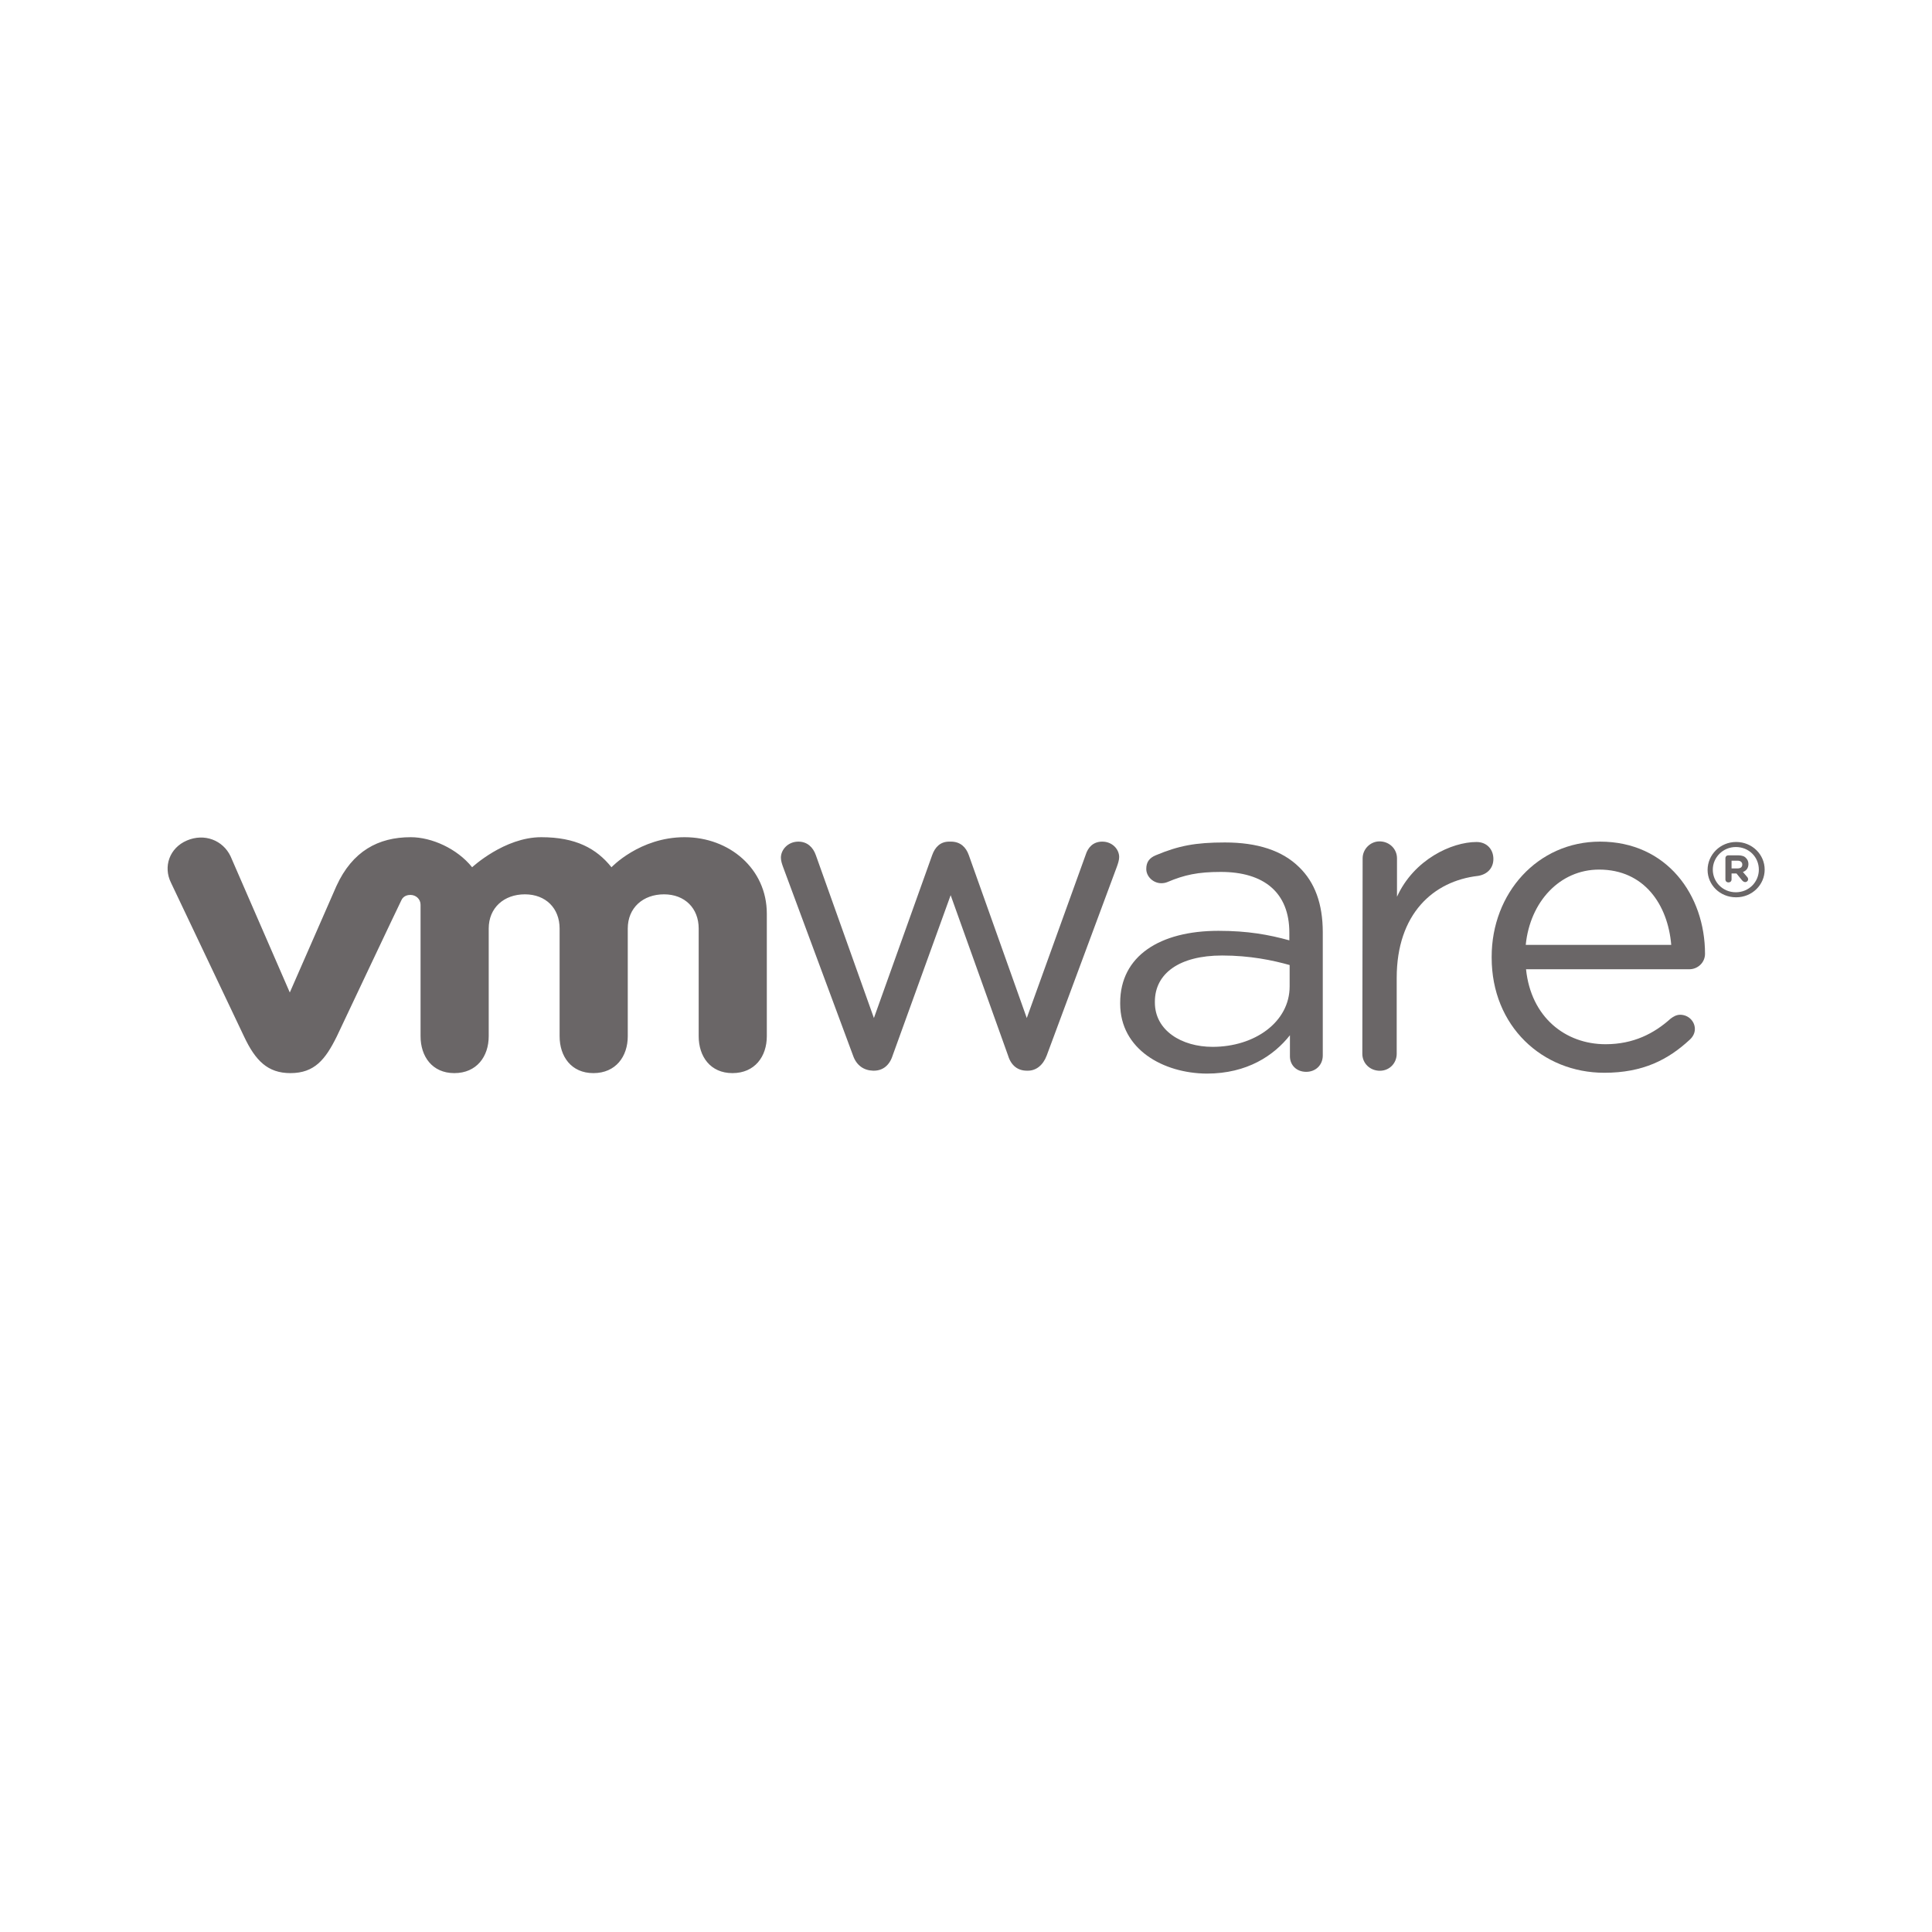 <svg width="72" height="72" viewBox="0 0 72 72" fill="none" xmlns="http://www.w3.org/2000/svg">
    <g style="mix-blend-mode:luminosity" clip-path="url(#clip0_3379_8468)">
    <path d="M31.79 39.336L29.182 32.308C29.147 32.208 29.102 32.086 29.102 31.964C29.102 31.665 29.365 31.365 29.754 31.365C30.085 31.365 30.303 31.576 30.406 31.875L32.568 37.939L34.741 31.864C34.844 31.576 35.039 31.365 35.371 31.365H35.439C35.794 31.365 36 31.576 36.103 31.864L38.265 37.939L40.461 31.853C40.541 31.598 40.724 31.365 41.079 31.365C41.445 31.365 41.708 31.642 41.708 31.942C41.708 32.053 41.663 32.186 41.628 32.285L39.008 39.336C38.871 39.702 38.608 39.901 38.311 39.901H38.265C37.933 39.901 37.681 39.713 37.567 39.336L35.428 33.361L33.266 39.336C33.151 39.702 32.9 39.901 32.568 39.901H32.533C32.19 39.891 31.916 39.702 31.79 39.336Z" fill="#6A6667"/>
    <path d="M50.781 31.988C50.781 31.645 51.067 31.356 51.41 31.356C51.776 31.356 52.062 31.634 52.062 31.988V33.419C52.691 32.033 54.099 31.379 55.025 31.379C55.414 31.379 55.654 31.656 55.654 32.011C55.654 32.354 55.426 32.587 55.082 32.642C53.424 32.831 52.051 34.05 52.051 36.445V39.272C52.051 39.616 51.788 39.904 51.422 39.904C51.056 39.904 50.77 39.627 50.77 39.272L50.781 31.988Z" fill="#6A6667"/>
    <path d="M59.788 39.979C57.477 39.979 55.59 38.239 55.59 35.689V35.656C55.59 33.283 57.306 31.365 59.628 31.365C62.122 31.365 63.541 33.361 63.541 35.545C63.541 35.877 63.266 36.121 62.957 36.121H56.871C57.054 37.906 58.335 38.915 59.834 38.915C60.875 38.915 61.642 38.516 62.259 37.962C62.362 37.884 62.477 37.817 62.614 37.817C62.923 37.817 63.163 38.061 63.163 38.349C63.163 38.494 63.094 38.638 62.969 38.749C62.168 39.491 61.23 39.979 59.788 39.979ZM62.282 35.212C62.156 33.715 61.276 32.407 59.594 32.407C58.13 32.407 57.02 33.605 56.86 35.212H62.282Z" fill="#6A6667"/>
    <path d="M41.746 37.405V37.372C41.746 35.62 43.233 34.689 45.407 34.689C46.505 34.689 47.283 34.833 48.05 35.044V34.756C48.05 33.259 47.1 32.494 45.498 32.494C44.64 32.494 44.137 32.605 43.508 32.871C43.428 32.904 43.348 32.915 43.279 32.915C42.982 32.915 42.718 32.671 42.718 32.383C42.718 32.128 42.833 31.973 43.073 31.873C43.92 31.518 44.549 31.396 45.647 31.396C46.86 31.396 47.786 31.696 48.416 32.317C48.999 32.882 49.296 33.68 49.296 34.745V39.334C49.296 39.689 49.033 39.944 48.679 39.944C48.313 39.944 48.072 39.689 48.072 39.367V38.58C47.477 39.334 46.482 40.01 44.972 40.01C43.359 39.999 41.746 39.112 41.746 37.405ZM48.061 36.762V35.964C47.432 35.787 46.585 35.609 45.544 35.609C43.943 35.609 43.039 36.285 43.039 37.328V37.361C43.039 38.403 44.034 39.013 45.19 39.013C46.768 39.013 48.061 38.081 48.061 36.762Z" fill="#6A6667"/>
    <path d="M8.592 31.91C8.306 31.311 7.619 31.045 6.967 31.322C6.315 31.599 6.075 32.298 6.372 32.896L9.095 38.628C9.518 39.526 9.976 39.992 10.822 39.992C11.726 39.992 12.127 39.481 12.55 38.628C12.55 38.628 14.918 33.617 14.952 33.562C14.975 33.506 15.055 33.351 15.295 33.351C15.501 33.351 15.673 33.506 15.673 33.717V38.617C15.673 39.371 16.108 39.992 16.931 39.992C17.766 39.992 18.213 39.371 18.213 38.617V34.604C18.213 33.828 18.785 33.329 19.562 33.329C20.34 33.329 20.855 33.85 20.855 34.604V38.617C20.855 39.371 21.29 39.992 22.114 39.992C22.949 39.992 23.395 39.371 23.395 38.617V34.604C23.395 33.828 23.967 33.329 24.745 33.329C25.523 33.329 26.038 33.85 26.038 34.604V38.617C26.038 39.371 26.472 39.992 27.296 39.992C28.131 39.992 28.577 39.371 28.577 38.617V34.049C28.577 32.375 27.181 31.2 25.511 31.2C23.841 31.2 22.788 32.32 22.788 32.32C22.228 31.622 21.462 31.2 20.169 31.2C18.796 31.2 17.595 32.32 17.595 32.32C17.034 31.622 16.085 31.2 15.307 31.2C14.094 31.2 13.133 31.721 12.538 33.018L10.8 36.987L8.592 31.91Z" fill="#6A6667"/>
    <path d="M63.637 32.42C63.637 31.855 64.106 31.378 64.701 31.378C65.296 31.378 65.764 31.843 65.764 32.409C65.764 32.974 65.296 33.44 64.701 33.44C64.094 33.44 63.637 32.974 63.637 32.42ZM65.547 32.409C65.547 31.943 65.181 31.566 64.689 31.566C64.209 31.566 63.831 31.954 63.831 32.409C63.831 32.864 64.197 33.252 64.689 33.252C65.181 33.252 65.547 32.864 65.547 32.409Z" fill="#6A6667"/>
    <path d="M64.301 31.986C64.301 31.919 64.347 31.875 64.415 31.875H64.77C64.907 31.875 65.01 31.908 65.067 31.975C65.124 32.03 65.159 32.108 65.159 32.197C65.159 32.352 65.079 32.452 64.953 32.496L65.113 32.684C65.136 32.706 65.147 32.74 65.147 32.773C65.147 32.828 65.09 32.873 65.044 32.873C64.999 32.873 64.964 32.851 64.93 32.817L64.713 32.551H64.53V32.773C64.53 32.84 64.484 32.884 64.415 32.884C64.347 32.884 64.301 32.84 64.301 32.773V31.986ZM64.758 32.363C64.873 32.363 64.93 32.307 64.93 32.219C64.93 32.13 64.861 32.075 64.758 32.075H64.53V32.363H64.758Z" fill="#6A6667"/>
    </g>
    <defs>
    <clipPath id="clip0_3379_8468">
    <rect width="72" height="72" fill="white"/>
    </clipPath>
    </defs>
    </svg>
    